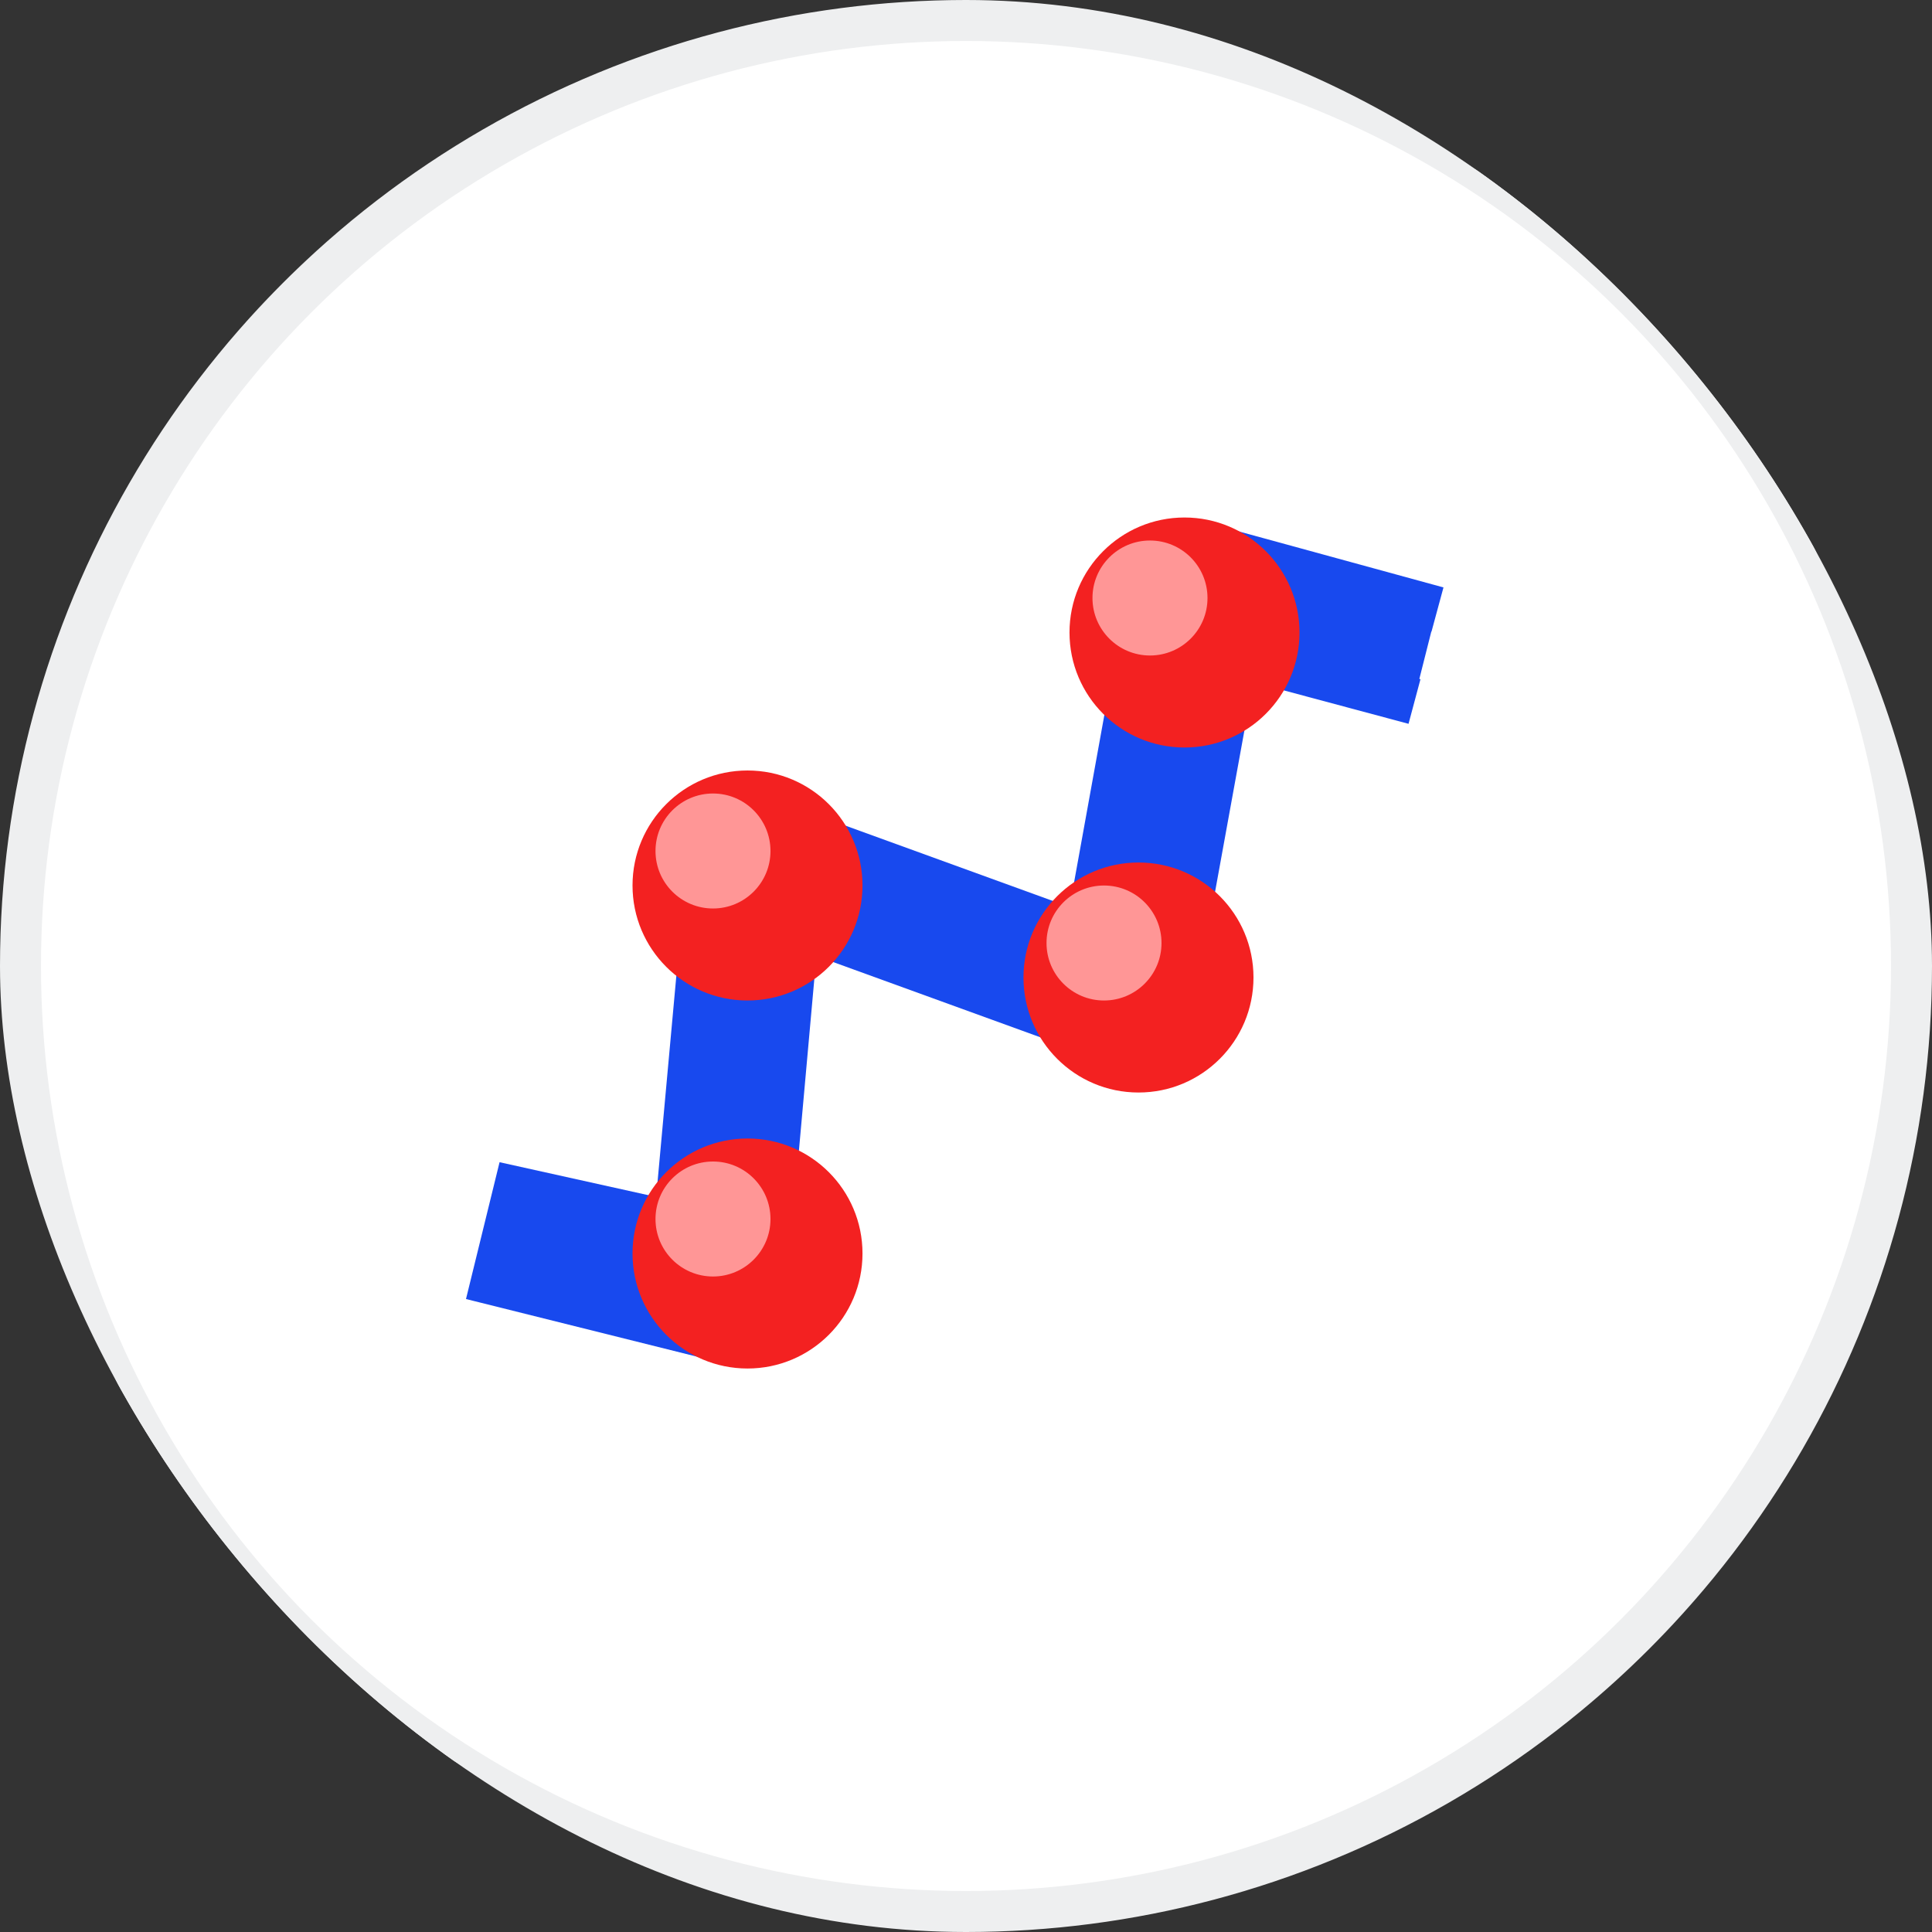 <?xml version="1.0" encoding="UTF-8"?>
<svg xmlns="http://www.w3.org/2000/svg" width="56" height="56" viewBox="0 0 56 56" fill="none">
  <rect x="0" y="0" width="56" height="56" fill="#333333" stroke="none"/>
  <g clip-path="url(#clip0_448_1849)">
    <circle cx="28" cy="28" r="27.406" fill="white" stroke="#EEEFF0" stroke-width="1.188"></circle>
    <path d="M23.633 28.054L19.64 27.894L19.04 34.467L23.113 33.84L23.633 28.054Z" fill="#1849EE"></path>
    <path d="M30.973 26.28L24.273 23.847L23.693 27.72L30.393 30.153L30.973 26.28Z" fill="#1849EE"></path>
    <path d="M32.08 20.34L31.08 25.866L35.147 26.247L36.127 20.86L32.08 20.34Z" fill="#1849EE"></path>
    <path d="M41.493 18.307L41.84 17.027L35.847 15.387L36.673 19.867L40.827 20.98L41.173 19.687L41.14 19.68L41.487 18.307H41.493Z" fill="#1849EE"></path>
    <path d="M19.407 37.746C19.147 37.34 19.174 35.413 19.174 35.413L19.32 34.76L14.48 33.687L13.507 37.653L20.24 39.333L19.407 37.753V37.746Z" fill="#1849EE"></path>
    <path d="M21.667 39.667C23.508 39.667 25 38.174 25 36.333C25 34.492 23.508 33 21.667 33C19.826 33 18.334 34.492 18.334 36.333C18.334 38.174 19.826 39.667 21.667 39.667Z" fill="#F32121"></path>
    <path d="M20.667 37C21.587 37 22.333 36.254 22.333 35.334C22.333 34.413 21.587 33.667 20.667 33.667C19.746 33.667 19 34.413 19 35.334C19 36.254 19.746 37 20.667 37Z" fill="#FF9696"></path>
    <path d="M21.667 29C23.508 29 25 27.507 25 25.666C25 23.825 23.508 22.333 21.667 22.333C19.826 22.333 18.334 23.825 18.334 25.666C18.334 27.507 19.826 29 21.667 29Z" fill="#F32121"></path>
    <path d="M20.667 26.333C21.587 26.333 22.333 25.587 22.333 24.667C22.333 23.746 21.587 23 20.667 23C19.746 23 19 23.746 19 24.667C19 25.587 19.746 26.333 20.667 26.333Z" fill="#FF9696"></path>
    <path d="M33 31.667C34.841 31.667 36.333 30.174 36.333 28.333C36.333 26.492 34.841 25 33 25C31.159 25 29.666 26.492 29.666 28.333C29.666 30.174 31.159 31.667 33 31.667Z" fill="#F32121"></path>
    <path d="M32 29C32.921 29 33.667 28.254 33.667 27.334C33.667 26.413 32.921 25.667 32 25.667C31.08 25.667 30.334 26.413 30.334 27.334C30.334 28.254 31.08 29 32 29Z" fill="#FF9696"></path>
    <path d="M34.333 21.667C36.174 21.667 37.667 20.174 37.667 18.333C37.667 16.492 36.174 15 34.333 15C32.492 15 31 16.492 31 18.333C31 20.174 32.492 21.667 34.333 21.667Z" fill="#F32121"></path>
    <path d="M33.333 19C34.254 19 35 18.254 35 17.334C35 16.413 34.254 15.667 33.333 15.667C32.413 15.667 31.666 16.413 31.666 17.334C31.666 18.254 32.413 19 33.333 19Z" fill="#FF9696"></path>
  </g>
  <defs>
    <clipPath id="clip0_448_1849">
      <rect width="56" height="56" rx="28" fill="white"></rect>
    </clipPath>
  </defs>
</svg>
